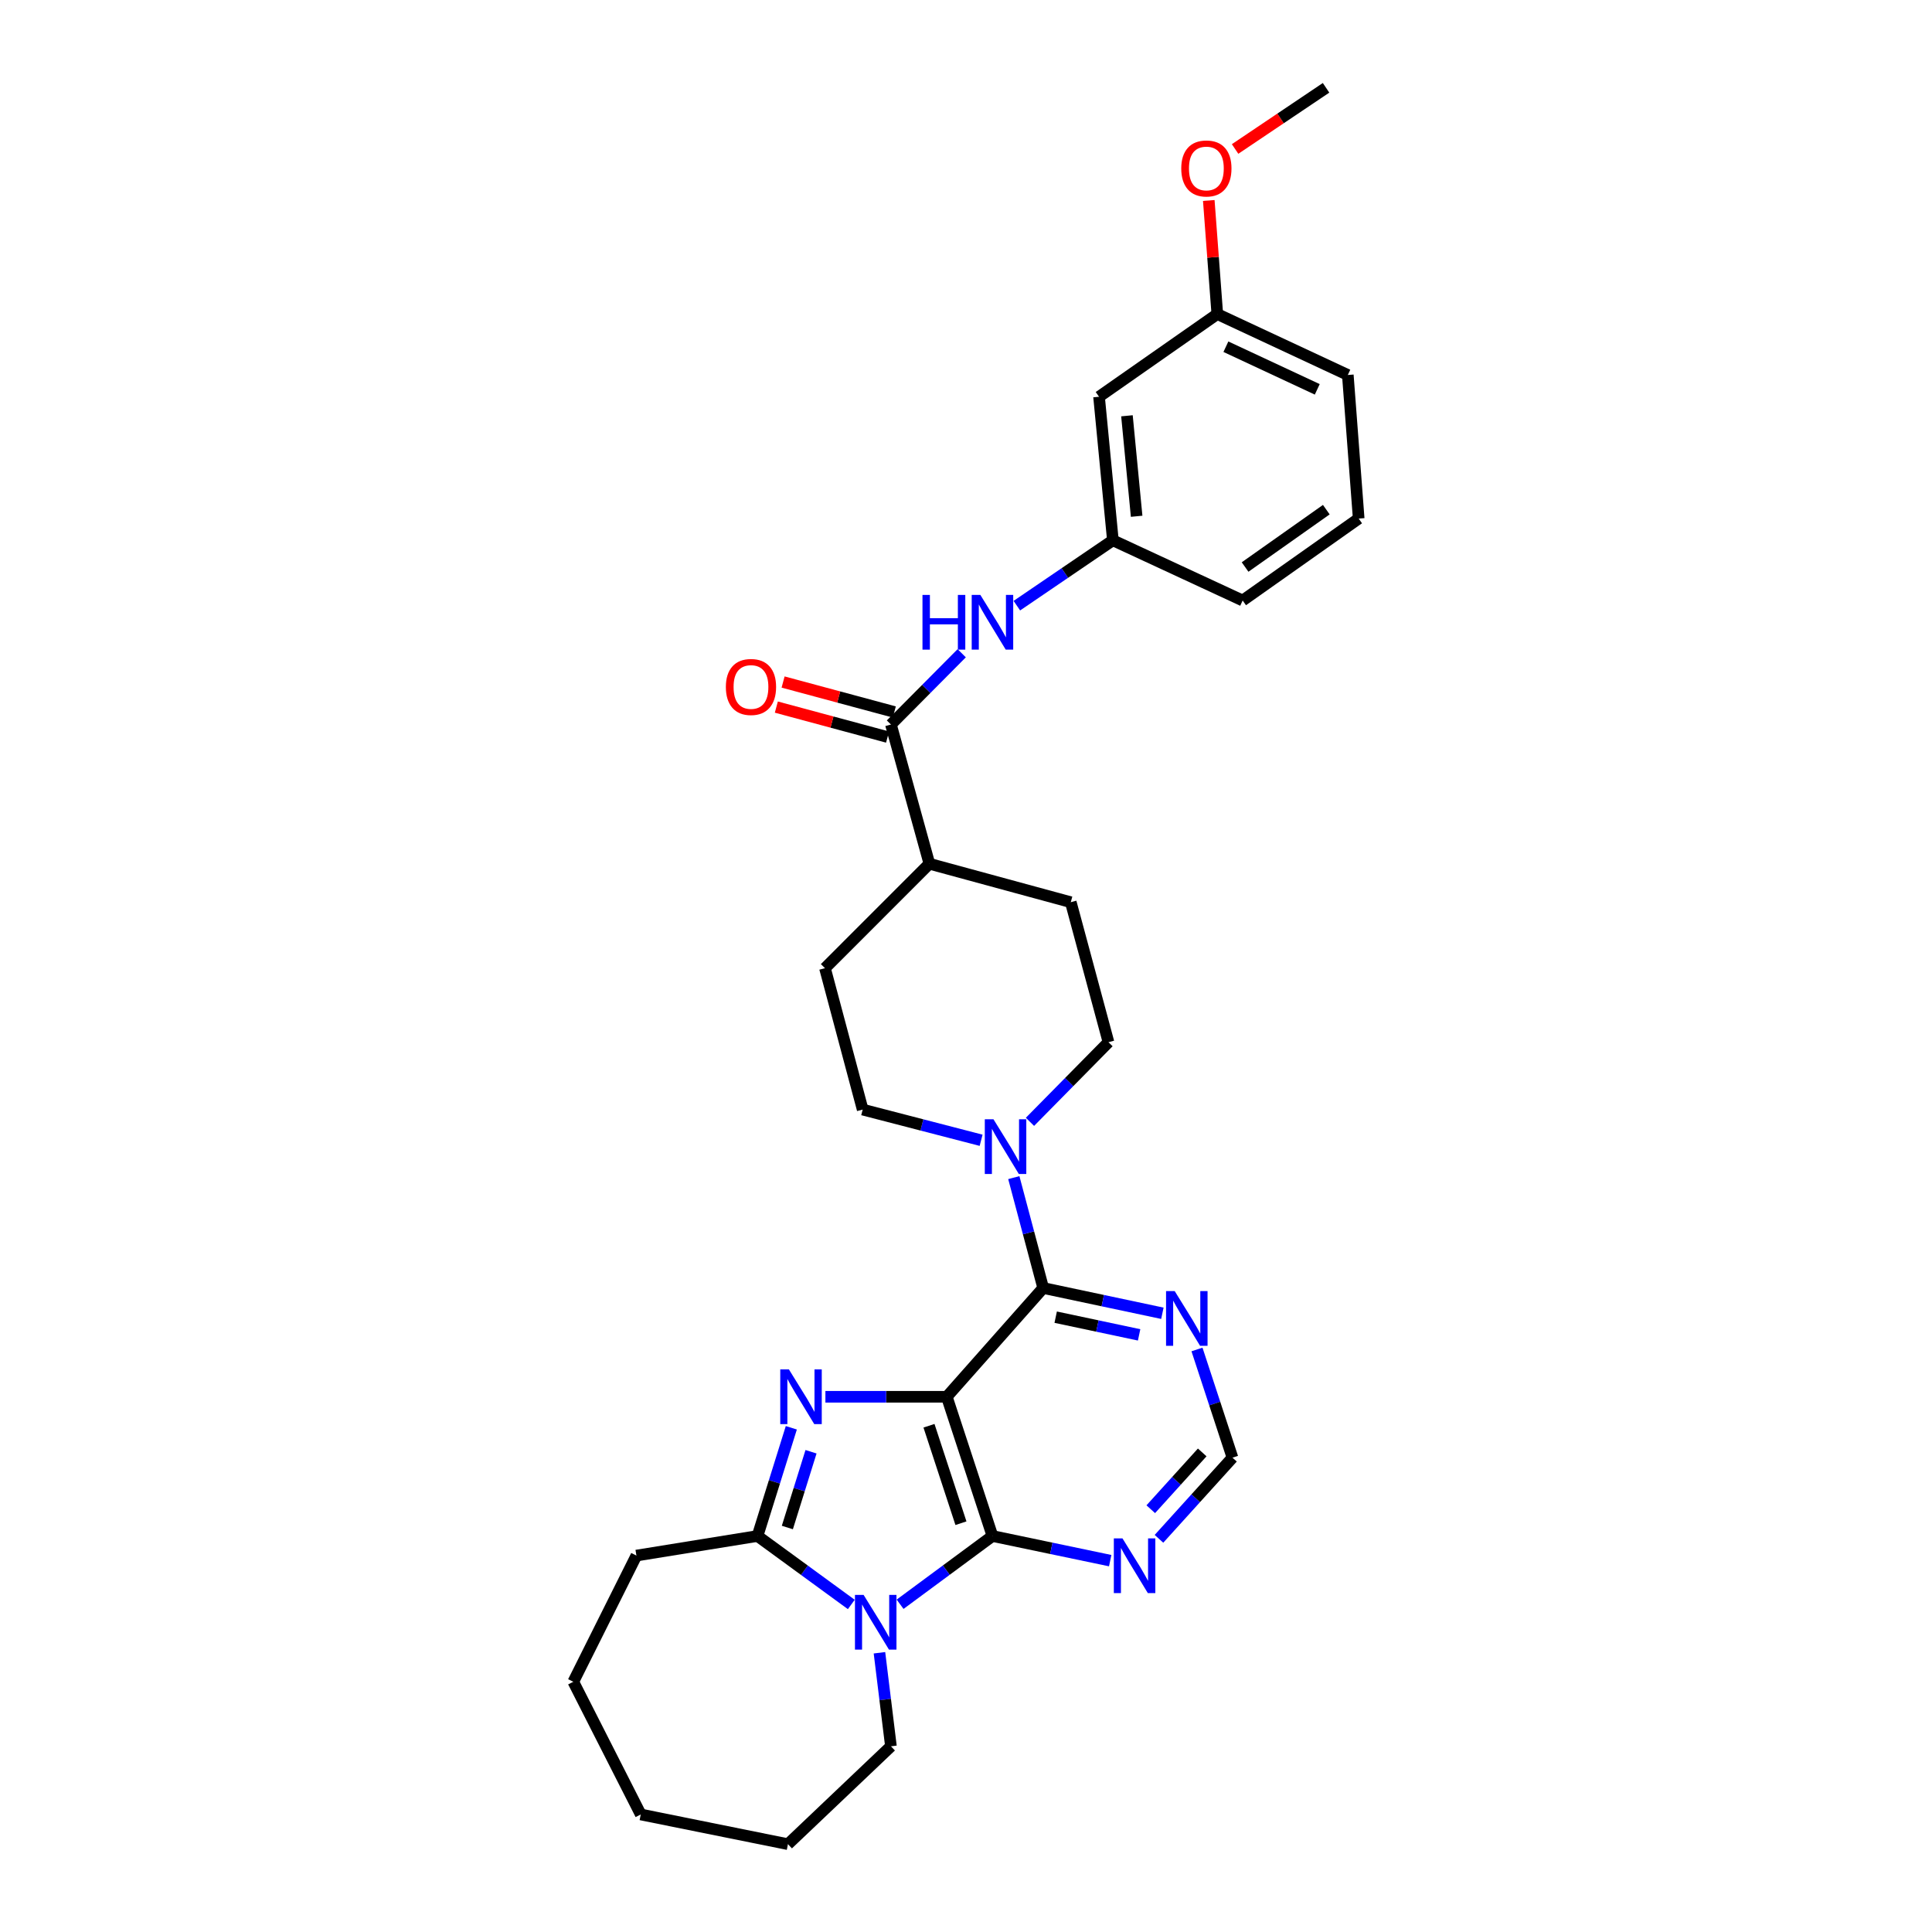 <?xml version='1.0' encoding='iso-8859-1'?>
<svg version='1.1' baseProfile='full'
              xmlns='http://www.w3.org/2000/svg'
                      xmlns:rdkit='http://www.rdkit.org/xml'
                      xmlns:xlink='http://www.w3.org/1999/xlink'
                  xml:space='preserve'
width='1000px' height='1000px' viewBox='0 0 1000 1000'>
<!-- END OF HEADER -->
<rect style='opacity:1.0;fill:#FFFFFF;stroke:none' width='1000' height='1000' x='0' y='0'> </rect>
<path class='bond-0' d='M 490.059,722.97 L 458.644,722.97' style='fill:none;fill-rule:evenodd;stroke:#000000;stroke-width:6px;stroke-linecap:butt;stroke-linejoin:miter;stroke-opacity:1' />
<path class='bond-0' d='M 458.644,722.97 L 427.228,722.97' style='fill:none;fill-rule:evenodd;stroke:#0000FF;stroke-width:6px;stroke-linecap:butt;stroke-linejoin:miter;stroke-opacity:1' />
<path class='bond-1' d='M 490.059,722.97 L 513.694,795.033' style='fill:none;fill-rule:evenodd;stroke:#000000;stroke-width:6px;stroke-linecap:butt;stroke-linejoin:miter;stroke-opacity:1' />
<path class='bond-1' d='M 480.84,737.966 L 497.385,788.41' style='fill:none;fill-rule:evenodd;stroke:#000000;stroke-width:6px;stroke-linecap:butt;stroke-linejoin:miter;stroke-opacity:1' />
<path class='bond-4' d='M 490.059,722.97 L 539.957,666.662' style='fill:none;fill-rule:evenodd;stroke:#000000;stroke-width:6px;stroke-linecap:butt;stroke-linejoin:miter;stroke-opacity:1' />
<path class='bond-3' d='M 409.588,739.018 L 400.837,767.025' style='fill:none;fill-rule:evenodd;stroke:#0000FF;stroke-width:6px;stroke-linecap:butt;stroke-linejoin:miter;stroke-opacity:1' />
<path class='bond-3' d='M 400.837,767.025 L 392.086,795.033' style='fill:none;fill-rule:evenodd;stroke:#000000;stroke-width:6px;stroke-linecap:butt;stroke-linejoin:miter;stroke-opacity:1' />
<path class='bond-3' d='M 419.784,751.426 L 413.659,771.031' style='fill:none;fill-rule:evenodd;stroke:#0000FF;stroke-width:6px;stroke-linecap:butt;stroke-linejoin:miter;stroke-opacity:1' />
<path class='bond-3' d='M 413.659,771.031 L 407.533,790.637' style='fill:none;fill-rule:evenodd;stroke:#000000;stroke-width:6px;stroke-linecap:butt;stroke-linejoin:miter;stroke-opacity:1' />
<path class='bond-2' d='M 513.694,795.033 L 489.79,812.699' style='fill:none;fill-rule:evenodd;stroke:#000000;stroke-width:6px;stroke-linecap:butt;stroke-linejoin:miter;stroke-opacity:1' />
<path class='bond-2' d='M 489.79,812.699 L 465.886,830.365' style='fill:none;fill-rule:evenodd;stroke:#0000FF;stroke-width:6px;stroke-linecap:butt;stroke-linejoin:miter;stroke-opacity:1' />
<path class='bond-7' d='M 513.694,795.033 L 544.166,801.41' style='fill:none;fill-rule:evenodd;stroke:#000000;stroke-width:6px;stroke-linecap:butt;stroke-linejoin:miter;stroke-opacity:1' />
<path class='bond-7' d='M 544.166,801.41 L 574.638,807.788' style='fill:none;fill-rule:evenodd;stroke:#0000FF;stroke-width:6px;stroke-linecap:butt;stroke-linejoin:miter;stroke-opacity:1' />
<path class='bond-19' d='M 455.204,855.468 L 458.176,879.674' style='fill:none;fill-rule:evenodd;stroke:#0000FF;stroke-width:6px;stroke-linecap:butt;stroke-linejoin:miter;stroke-opacity:1' />
<path class='bond-19' d='M 458.176,879.674 L 461.148,903.88' style='fill:none;fill-rule:evenodd;stroke:#000000;stroke-width:6px;stroke-linecap:butt;stroke-linejoin:miter;stroke-opacity:1' />
<path class='bond-30' d='M 440.633,830.469 L 416.36,812.751' style='fill:none;fill-rule:evenodd;stroke:#0000FF;stroke-width:6px;stroke-linecap:butt;stroke-linejoin:miter;stroke-opacity:1' />
<path class='bond-30' d='M 416.36,812.751 L 392.086,795.033' style='fill:none;fill-rule:evenodd;stroke:#000000;stroke-width:6px;stroke-linecap:butt;stroke-linejoin:miter;stroke-opacity:1' />
<path class='bond-21' d='M 392.086,795.033 L 329.405,805.16' style='fill:none;fill-rule:evenodd;stroke:#000000;stroke-width:6px;stroke-linecap:butt;stroke-linejoin:miter;stroke-opacity:1' />
<path class='bond-5' d='M 539.957,666.662 L 532.351,638.098' style='fill:none;fill-rule:evenodd;stroke:#000000;stroke-width:6px;stroke-linecap:butt;stroke-linejoin:miter;stroke-opacity:1' />
<path class='bond-5' d='M 532.351,638.098 L 524.745,609.534' style='fill:none;fill-rule:evenodd;stroke:#0000FF;stroke-width:6px;stroke-linecap:butt;stroke-linejoin:miter;stroke-opacity:1' />
<path class='bond-8' d='M 539.957,666.662 L 570.802,673.206' style='fill:none;fill-rule:evenodd;stroke:#000000;stroke-width:6px;stroke-linecap:butt;stroke-linejoin:miter;stroke-opacity:1' />
<path class='bond-8' d='M 570.802,673.206 L 601.648,679.75' style='fill:none;fill-rule:evenodd;stroke:#0000FF;stroke-width:6px;stroke-linecap:butt;stroke-linejoin:miter;stroke-opacity:1' />
<path class='bond-8' d='M 546.422,681.766 L 568.014,686.347' style='fill:none;fill-rule:evenodd;stroke:#000000;stroke-width:6px;stroke-linecap:butt;stroke-linejoin:miter;stroke-opacity:1' />
<path class='bond-8' d='M 568.014,686.347 L 589.606,690.928' style='fill:none;fill-rule:evenodd;stroke:#0000FF;stroke-width:6px;stroke-linecap:butt;stroke-linejoin:miter;stroke-opacity:1' />
<path class='bond-12' d='M 533.108,580.661 L 553.428,560.048' style='fill:none;fill-rule:evenodd;stroke:#0000FF;stroke-width:6px;stroke-linecap:butt;stroke-linejoin:miter;stroke-opacity:1' />
<path class='bond-12' d='M 553.428,560.048 L 573.749,539.434' style='fill:none;fill-rule:evenodd;stroke:#000000;stroke-width:6px;stroke-linecap:butt;stroke-linejoin:miter;stroke-opacity:1' />
<path class='bond-13' d='M 507.821,590.203 L 477.171,582.259' style='fill:none;fill-rule:evenodd;stroke:#0000FF;stroke-width:6px;stroke-linecap:butt;stroke-linejoin:miter;stroke-opacity:1' />
<path class='bond-13' d='M 477.171,582.259 L 446.521,574.316' style='fill:none;fill-rule:evenodd;stroke:#000000;stroke-width:6px;stroke-linecap:butt;stroke-linejoin:miter;stroke-opacity:1' />
<path class='bond-6' d='M 461.148,375.011 L 481.052,447.073' style='fill:none;fill-rule:evenodd;stroke:#000000;stroke-width:6px;stroke-linecap:butt;stroke-linejoin:miter;stroke-opacity:1' />
<path class='bond-9' d='M 461.148,375.011 L 479.466,356.563' style='fill:none;fill-rule:evenodd;stroke:#000000;stroke-width:6px;stroke-linecap:butt;stroke-linejoin:miter;stroke-opacity:1' />
<path class='bond-9' d='M 479.466,356.563 L 497.783,338.115' style='fill:none;fill-rule:evenodd;stroke:#0000FF;stroke-width:6px;stroke-linecap:butt;stroke-linejoin:miter;stroke-opacity:1' />
<path class='bond-15' d='M 462.895,368.525 L 434.111,360.771' style='fill:none;fill-rule:evenodd;stroke:#000000;stroke-width:6px;stroke-linecap:butt;stroke-linejoin:miter;stroke-opacity:1' />
<path class='bond-15' d='M 434.111,360.771 L 405.328,353.017' style='fill:none;fill-rule:evenodd;stroke:#FF0000;stroke-width:6px;stroke-linecap:butt;stroke-linejoin:miter;stroke-opacity:1' />
<path class='bond-15' d='M 459.401,381.496 L 430.617,373.742' style='fill:none;fill-rule:evenodd;stroke:#000000;stroke-width:6px;stroke-linecap:butt;stroke-linejoin:miter;stroke-opacity:1' />
<path class='bond-15' d='M 430.617,373.742 L 401.834,365.988' style='fill:none;fill-rule:evenodd;stroke:#FF0000;stroke-width:6px;stroke-linecap:butt;stroke-linejoin:miter;stroke-opacity:1' />
<path class='bond-31' d='M 599.884,796.489 L 618.907,775.487' style='fill:none;fill-rule:evenodd;stroke:#0000FF;stroke-width:6px;stroke-linecap:butt;stroke-linejoin:miter;stroke-opacity:1' />
<path class='bond-31' d='M 618.907,775.487 L 637.93,754.486' style='fill:none;fill-rule:evenodd;stroke:#000000;stroke-width:6px;stroke-linecap:butt;stroke-linejoin:miter;stroke-opacity:1' />
<path class='bond-31' d='M 595.635,781.17 L 608.951,766.469' style='fill:none;fill-rule:evenodd;stroke:#0000FF;stroke-width:6px;stroke-linecap:butt;stroke-linejoin:miter;stroke-opacity:1' />
<path class='bond-31' d='M 608.951,766.469 L 622.267,751.768' style='fill:none;fill-rule:evenodd;stroke:#000000;stroke-width:6px;stroke-linecap:butt;stroke-linejoin:miter;stroke-opacity:1' />
<path class='bond-10' d='M 619.556,698.487 L 628.743,726.487' style='fill:none;fill-rule:evenodd;stroke:#0000FF;stroke-width:6px;stroke-linecap:butt;stroke-linejoin:miter;stroke-opacity:1' />
<path class='bond-10' d='M 628.743,726.487 L 637.93,754.486' style='fill:none;fill-rule:evenodd;stroke:#000000;stroke-width:6px;stroke-linecap:butt;stroke-linejoin:miter;stroke-opacity:1' />
<path class='bond-14' d='M 526.32,313.496 L 551.172,296.576' style='fill:none;fill-rule:evenodd;stroke:#0000FF;stroke-width:6px;stroke-linecap:butt;stroke-linejoin:miter;stroke-opacity:1' />
<path class='bond-14' d='M 551.172,296.576 L 576.025,279.657' style='fill:none;fill-rule:evenodd;stroke:#000000;stroke-width:6px;stroke-linecap:butt;stroke-linejoin:miter;stroke-opacity:1' />
<path class='bond-11' d='M 481.052,447.073 L 427.005,501.134' style='fill:none;fill-rule:evenodd;stroke:#000000;stroke-width:6px;stroke-linecap:butt;stroke-linejoin:miter;stroke-opacity:1' />
<path class='bond-32' d='M 481.052,447.073 L 554.233,466.976' style='fill:none;fill-rule:evenodd;stroke:#000000;stroke-width:6px;stroke-linecap:butt;stroke-linejoin:miter;stroke-opacity:1' />
<path class='bond-17' d='M 573.749,539.434 L 554.233,466.976' style='fill:none;fill-rule:evenodd;stroke:#000000;stroke-width:6px;stroke-linecap:butt;stroke-linejoin:miter;stroke-opacity:1' />
<path class='bond-18' d='M 446.521,574.316 L 427.005,501.134' style='fill:none;fill-rule:evenodd;stroke:#000000;stroke-width:6px;stroke-linecap:butt;stroke-linejoin:miter;stroke-opacity:1' />
<path class='bond-16' d='M 576.025,279.657 L 568.861,205.356' style='fill:none;fill-rule:evenodd;stroke:#000000;stroke-width:6px;stroke-linecap:butt;stroke-linejoin:miter;stroke-opacity:1' />
<path class='bond-16' d='M 588.322,267.222 L 583.307,215.211' style='fill:none;fill-rule:evenodd;stroke:#000000;stroke-width:6px;stroke-linecap:butt;stroke-linejoin:miter;stroke-opacity:1' />
<path class='bond-24' d='M 576.025,279.657 L 643.199,310.822' style='fill:none;fill-rule:evenodd;stroke:#000000;stroke-width:6px;stroke-linecap:butt;stroke-linejoin:miter;stroke-opacity:1' />
<path class='bond-20' d='M 568.861,205.356 L 630.072,162.556' style='fill:none;fill-rule:evenodd;stroke:#000000;stroke-width:6px;stroke-linecap:butt;stroke-linejoin:miter;stroke-opacity:1' />
<path class='bond-27' d='M 461.148,903.88 L 407.84,954.545' style='fill:none;fill-rule:evenodd;stroke:#000000;stroke-width:6px;stroke-linecap:butt;stroke-linejoin:miter;stroke-opacity:1' />
<path class='bond-22' d='M 630.072,162.556 L 627.867,133.16' style='fill:none;fill-rule:evenodd;stroke:#000000;stroke-width:6px;stroke-linecap:butt;stroke-linejoin:miter;stroke-opacity:1' />
<path class='bond-22' d='M 627.867,133.16 L 625.663,103.764' style='fill:none;fill-rule:evenodd;stroke:#FF0000;stroke-width:6px;stroke-linecap:butt;stroke-linejoin:miter;stroke-opacity:1' />
<path class='bond-34' d='M 630.072,162.556 L 697.626,194.087' style='fill:none;fill-rule:evenodd;stroke:#000000;stroke-width:6px;stroke-linecap:butt;stroke-linejoin:miter;stroke-opacity:1' />
<path class='bond-34' d='M 634.523,179.458 L 681.811,201.53' style='fill:none;fill-rule:evenodd;stroke:#000000;stroke-width:6px;stroke-linecap:butt;stroke-linejoin:miter;stroke-opacity:1' />
<path class='bond-28' d='M 329.405,805.16 L 296.747,870.483' style='fill:none;fill-rule:evenodd;stroke:#000000;stroke-width:6px;stroke-linecap:butt;stroke-linejoin:miter;stroke-opacity:1' />
<path class='bond-26' d='M 639.281,77.116 L 662.823,61.285' style='fill:none;fill-rule:evenodd;stroke:#FF0000;stroke-width:6px;stroke-linecap:butt;stroke-linejoin:miter;stroke-opacity:1' />
<path class='bond-26' d='M 662.823,61.285 L 686.365,45.455' style='fill:none;fill-rule:evenodd;stroke:#000000;stroke-width:6px;stroke-linecap:butt;stroke-linejoin:miter;stroke-opacity:1' />
<path class='bond-23' d='M 703.253,268.41 L 643.199,310.822' style='fill:none;fill-rule:evenodd;stroke:#000000;stroke-width:6px;stroke-linecap:butt;stroke-linejoin:miter;stroke-opacity:1' />
<path class='bond-23' d='M 686.496,263.799 L 644.458,293.487' style='fill:none;fill-rule:evenodd;stroke:#000000;stroke-width:6px;stroke-linecap:butt;stroke-linejoin:miter;stroke-opacity:1' />
<path class='bond-25' d='M 703.253,268.41 L 697.626,194.087' style='fill:none;fill-rule:evenodd;stroke:#000000;stroke-width:6px;stroke-linecap:butt;stroke-linejoin:miter;stroke-opacity:1' />
<path class='bond-29' d='M 407.84,954.545 L 331.658,939.164' style='fill:none;fill-rule:evenodd;stroke:#000000;stroke-width:6px;stroke-linecap:butt;stroke-linejoin:miter;stroke-opacity:1' />
<path class='bond-33' d='M 296.747,870.483 L 331.658,939.164' style='fill:none;fill-rule:evenodd;stroke:#000000;stroke-width:6px;stroke-linecap:butt;stroke-linejoin:miter;stroke-opacity:1' />
<path  class='atom-1' d='M 408.342 708.81
L 417.622 723.81
Q 418.542 725.29, 420.022 727.97
Q 421.502 730.65, 421.582 730.81
L 421.582 708.81
L 425.342 708.81
L 425.342 737.13
L 421.462 737.13
L 411.502 720.73
Q 410.342 718.81, 409.102 716.61
Q 407.902 714.41, 407.542 713.73
L 407.542 737.13
L 403.862 737.13
L 403.862 708.81
L 408.342 708.81
' fill='#0000FF'/>
<path  class='atom-3' d='M 447.007 825.531
L 456.287 840.531
Q 457.207 842.011, 458.687 844.691
Q 460.167 847.371, 460.247 847.531
L 460.247 825.531
L 464.007 825.531
L 464.007 853.851
L 460.127 853.851
L 450.167 837.451
Q 449.007 835.531, 447.767 833.331
Q 446.567 831.131, 446.207 830.451
L 446.207 853.851
L 442.527 853.851
L 442.527 825.531
L 447.007 825.531
' fill='#0000FF'/>
<path  class='atom-6' d='M 514.211 579.321
L 523.491 594.321
Q 524.411 595.801, 525.891 598.481
Q 527.371 601.161, 527.451 601.321
L 527.451 579.321
L 531.211 579.321
L 531.211 607.641
L 527.331 607.641
L 517.371 591.241
Q 516.211 589.321, 514.971 587.121
Q 513.771 584.921, 513.411 584.241
L 513.411 607.641
L 509.731 607.641
L 509.731 579.321
L 514.211 579.321
' fill='#0000FF'/>
<path  class='atom-8' d='M 580.997 796.269
L 590.277 811.269
Q 591.197 812.749, 592.677 815.429
Q 594.157 818.109, 594.237 818.269
L 594.237 796.269
L 597.997 796.269
L 597.997 824.589
L 594.117 824.589
L 584.157 808.189
Q 582.997 806.269, 581.757 804.069
Q 580.557 801.869, 580.197 801.189
L 580.197 824.589
L 576.517 824.589
L 576.517 796.269
L 580.997 796.269
' fill='#0000FF'/>
<path  class='atom-9' d='M 608.028 668.272
L 617.308 683.272
Q 618.228 684.752, 619.708 687.432
Q 621.188 690.112, 621.268 690.272
L 621.268 668.272
L 625.028 668.272
L 625.028 696.592
L 621.148 696.592
L 611.188 680.192
Q 610.028 678.272, 608.788 676.072
Q 607.588 673.872, 607.228 673.192
L 607.228 696.592
L 603.548 696.592
L 603.548 668.272
L 608.028 668.272
' fill='#0000FF'/>
<path  class='atom-10' d='M 477.474 307.931
L 481.314 307.931
L 481.314 319.971
L 495.794 319.971
L 495.794 307.931
L 499.634 307.931
L 499.634 336.251
L 495.794 336.251
L 495.794 323.171
L 481.314 323.171
L 481.314 336.251
L 477.474 336.251
L 477.474 307.931
' fill='#0000FF'/>
<path  class='atom-10' d='M 507.434 307.931
L 516.714 322.931
Q 517.634 324.411, 519.114 327.091
Q 520.594 329.771, 520.674 329.931
L 520.674 307.931
L 524.434 307.931
L 524.434 336.251
L 520.554 336.251
L 510.594 319.851
Q 509.434 317.931, 508.194 315.731
Q 506.994 313.531, 506.634 312.851
L 506.634 336.251
L 502.954 336.251
L 502.954 307.931
L 507.434 307.931
' fill='#0000FF'/>
<path  class='atom-16' d='M 375.705 355.575
Q 375.705 348.775, 379.065 344.975
Q 382.425 341.175, 388.705 341.175
Q 394.985 341.175, 398.345 344.975
Q 401.705 348.775, 401.705 355.575
Q 401.705 362.455, 398.305 366.375
Q 394.905 370.255, 388.705 370.255
Q 382.465 370.255, 379.065 366.375
Q 375.705 362.495, 375.705 355.575
M 388.705 367.055
Q 393.025 367.055, 395.345 364.175
Q 397.705 361.255, 397.705 355.575
Q 397.705 350.015, 395.345 347.215
Q 393.025 344.375, 388.705 344.375
Q 384.385 344.375, 382.025 347.175
Q 379.705 349.975, 379.705 355.575
Q 379.705 361.295, 382.025 364.175
Q 384.385 367.055, 388.705 367.055
' fill='#FF0000'/>
<path  class='atom-23' d='M 611.415 87.193
Q 611.415 80.393, 614.775 76.593
Q 618.135 72.793, 624.415 72.793
Q 630.695 72.793, 634.055 76.593
Q 637.415 80.393, 637.415 87.193
Q 637.415 94.073, 634.015 97.993
Q 630.615 101.873, 624.415 101.873
Q 618.175 101.873, 614.775 97.993
Q 611.415 94.113, 611.415 87.193
M 624.415 98.673
Q 628.735 98.673, 631.055 95.793
Q 633.415 92.873, 633.415 87.193
Q 633.415 81.633, 631.055 78.833
Q 628.735 75.993, 624.415 75.993
Q 620.095 75.993, 617.735 78.793
Q 615.415 81.593, 615.415 87.193
Q 615.415 92.913, 617.735 95.793
Q 620.095 98.673, 624.415 98.673
' fill='#FF0000'/>
</svg>
